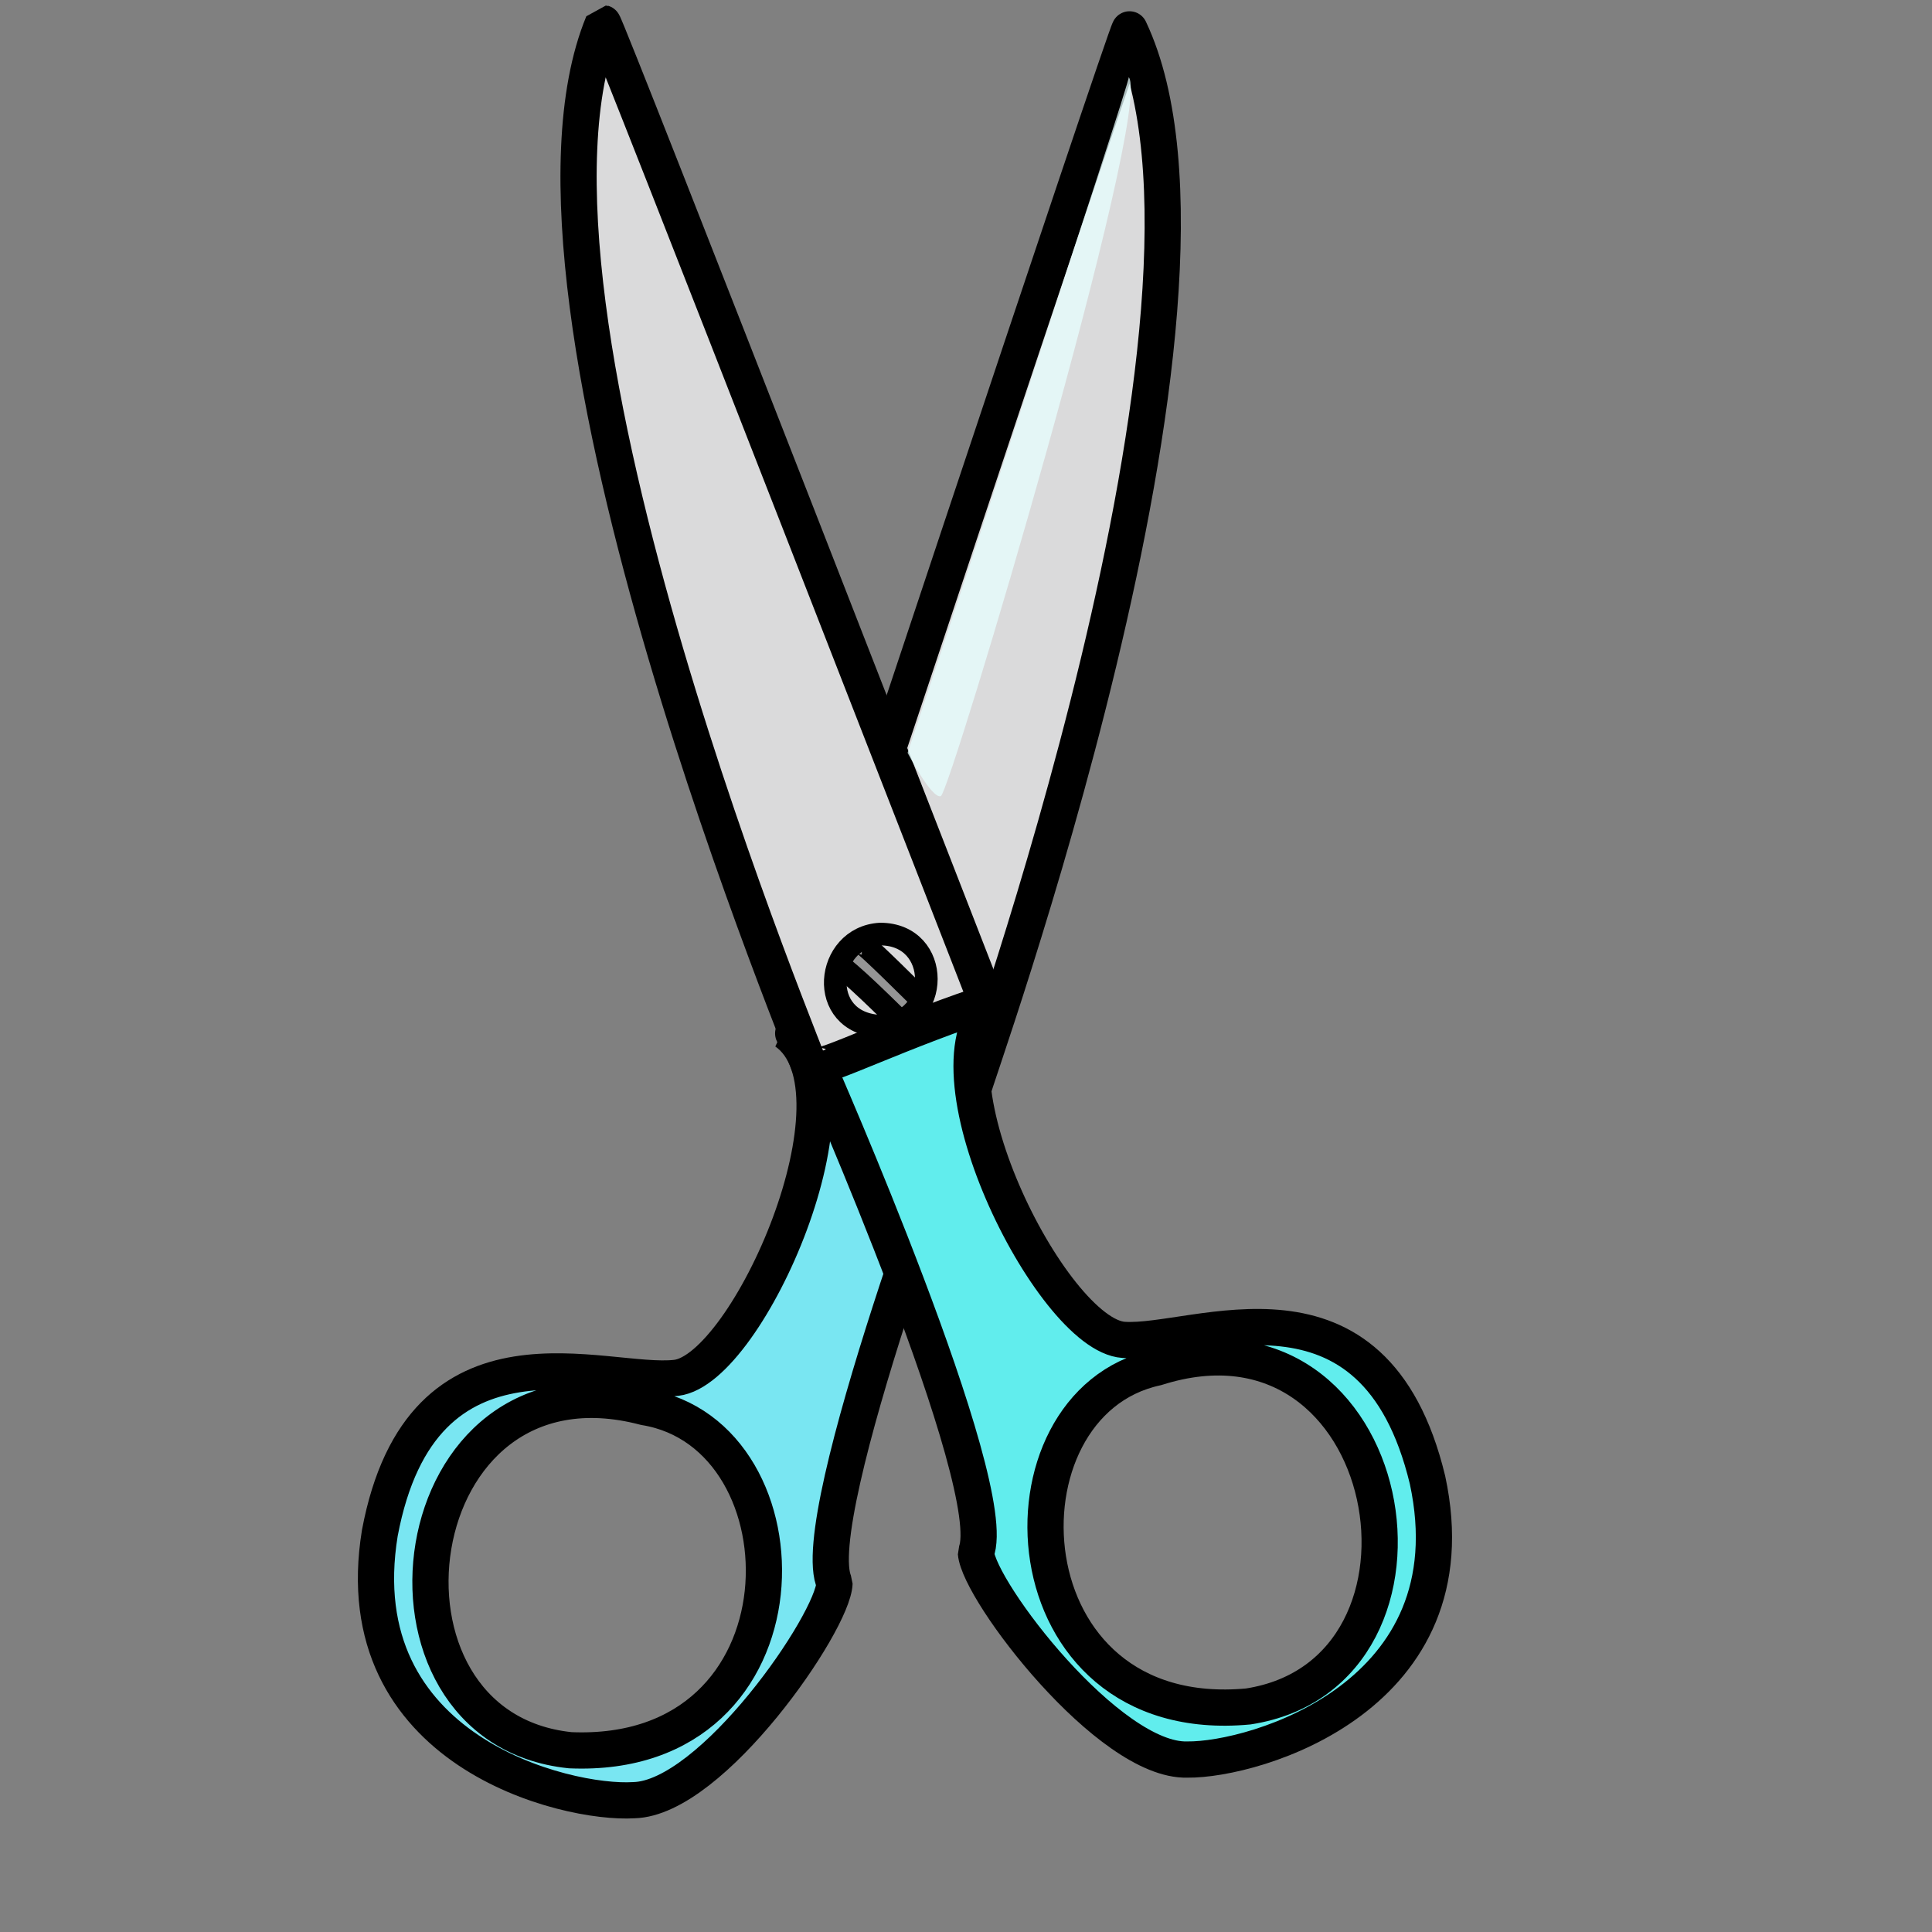 <?xml version="1.0"?><svg width="533.333" height="533.333" xmlns="http://www.w3.org/2000/svg">
 <rect width="100%" height="100%" fill="#808080" stroke="none"/>
 <title>red scissors</title>

 <g>
  <title>Layer 1</title>
  <g id="g834">
   <path fill="#dadadb" fill-rule="evenodd" stroke="#000000" stroke-width="10" stroke-linejoin="round" id="path693" d="m311.809,8.108c-0.826,0.19 -92.847,277.162 -92.847,277.162c0,0 50.516,15.351 49.689,15.541c-0.826,0.19 78.761,-217.367 43.157,-292.703z"/>
   <path fill="#79e6f2" fill-rule="evenodd" stroke="#000000" stroke-width="10" stroke-linejoin="bevel" id="path596" d="m267.366,300.285c0,0 -45.402,119.053 -36.999,136.734c-0.363,10.786 -33.797,59.454 -55.41,59.926c-18.636,1.172 -79.934,-13.489 -70.106,-73.75c11.686,-61.997 61.956,-40.508 81.831,-42.838c19.876,-2.331 53.658,-79.181 30.214,-95.569c26.165,6.88 49.811,17.275 50.471,15.497zm-89.356,88.178c-67.788,-17.879 -80.967,88.46 -20.587,94.693c67.695,2.879 67.126,-87.126 20.587,-94.693z"/>
   <path fill="#dadadb" fill-rule="evenodd" stroke="#000000" stroke-width="10" stroke-linejoin="bevel" id="path674" d="m166.478,6.397c0.835,0.148 106.679,272.138 106.679,272.138c0,0 -49.679,17.874 -48.844,18.022c0.835,0.148 -89.602,-213.128 -57.835,-290.16z"/>
   <path fill="none" fill-rule="evenodd" stroke="#000000" stroke-width="6.25" id="path710" d="m242.995,257.852c-15.263,0.848 -17.806,24.59 0,25.438c16.959,-0.848 16.959,-25.438 0,-25.438z"/>
   <path fill="none" fill-rule="evenodd" stroke="#000000" stroke-width="6.25" id="path711" d="m231.125,266.332c1.696,0 16.958,15.262 16.958,15.262"/>
   <path fill="none" fill-rule="evenodd" stroke="#000000" stroke-width="6.25" id="path712" d="m237.908,260.396c0.848,0 16.11,15.263 16.11,15.263"/>
   <path fill="#e6ffff" fill-opacity="0.75" fill-rule="evenodd" stroke-width="1pt" id="path717" d="m311.599,21.282c0.848,0 -61.05,186.543 -61.05,186.543c0,0 6.628,12.797 9.171,11.949c2.544,-0.848 58.663,-189.164 51.879,-198.492z"/>
   <path fill-opacity="0.319" fill-rule="evenodd" stroke-width="1pt" id="path718" d="m233.109,265.781l3.531,-4.948l16.242,15.525l-3.951,4.1l-15.822,-14.677z"/>
   <path fill="#61eded" fill-rule="evenodd" stroke="#000000" stroke-width="10" stroke-linejoin="bevel" id="path590" d="m319.251,377.536c66.802,-21.269 85.317,84.273 25.327,93.537c-67.464,6.283 -71.426,-83.638 -25.327,-93.537zm-93.68,-83.569c0,0 51.337,116.617 43.834,134.698c0.906,10.754 36.746,57.677 58.356,57.061c18.672,0.232 79.154,-17.496 66.306,-77.185c-14.791,-61.331 -63.916,-37.338 -83.883,-38.665c-19.968,-1.327 -57.576,-76.38 -34.985,-93.927c-25.785,8.188 -48.879,19.76 -49.627,18.018z"/>
  </g>
 </g>
</svg>